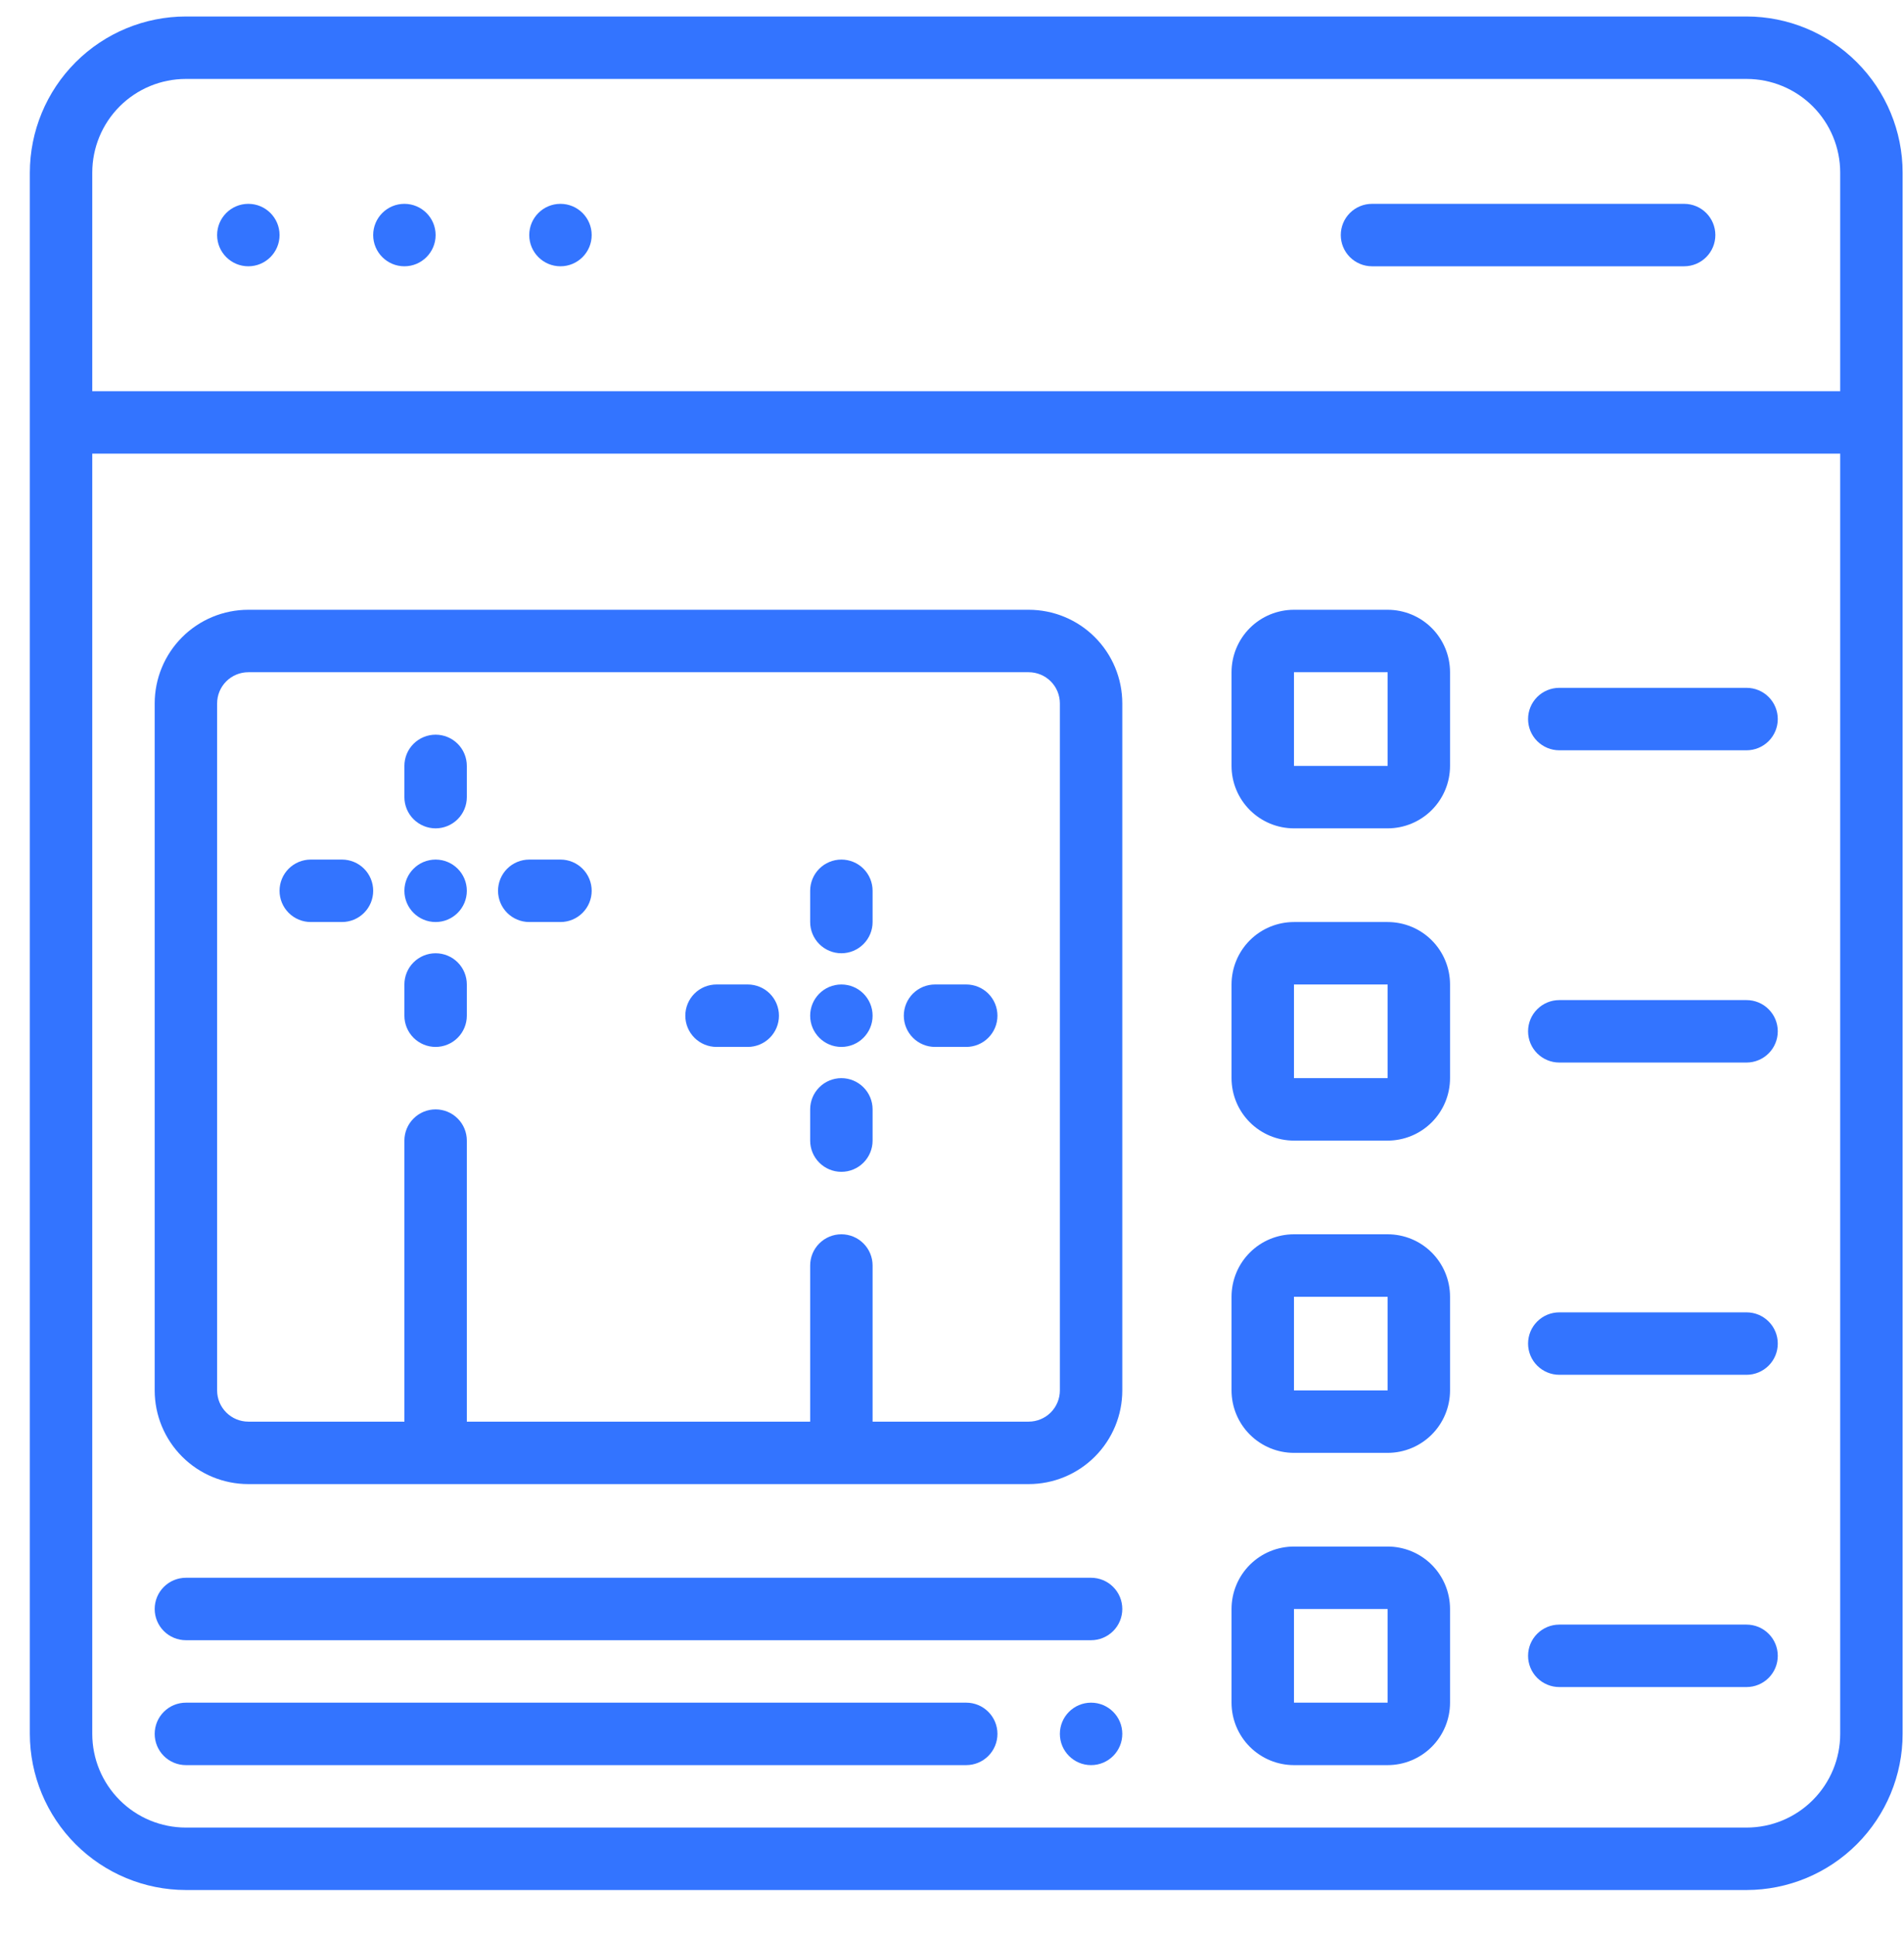<?xml version="1.0" encoding="UTF-8"?>
<svg xmlns="http://www.w3.org/2000/svg" width="61" height="62" viewBox="0 0 61 62" fill="none">
  <g clip-path="url(#clip0_1805_2569)">
    <path d="M55.956 0.528H5.956C4.63 0.529 3.36 1.056 2.422 1.994C1.485 2.931 0.958 4.202 0.956 5.528V55.528C0.958 56.853 1.485 58.124 2.422 59.061C3.36 59.999 4.63 60.526 5.956 60.528H55.956C57.282 60.526 58.553 59.999 59.49 59.061C60.427 58.124 60.955 56.853 60.956 55.528V5.528C60.955 4.202 60.427 2.931 59.49 1.994C58.553 1.056 57.282 0.529 55.956 0.528ZM5.956 2.528H55.956C56.752 2.528 57.515 2.844 58.077 3.406C58.64 3.969 58.956 4.732 58.956 5.528V12.528H2.956V5.528C2.956 4.732 3.272 3.969 3.835 3.406C4.397 2.844 5.16 2.528 5.956 2.528ZM55.956 58.528H5.956C5.16 58.528 4.397 58.212 3.835 57.649C3.272 57.086 2.956 56.323 2.956 55.528V14.528H58.956V55.528C58.956 56.323 58.64 57.086 58.077 57.649C57.515 58.212 56.752 58.528 55.956 58.528Z" fill="#3374FF"></path>
    <path d="M7.956 8.528C8.508 8.528 8.956 8.08 8.956 7.528C8.956 6.975 8.508 6.528 7.956 6.528C7.404 6.528 6.956 6.975 6.956 7.528C6.956 8.08 7.404 8.528 7.956 8.528Z" fill="#3374FF"></path>
    <path d="M12.956 8.528C13.508 8.528 13.956 8.08 13.956 7.528C13.956 6.975 13.508 6.528 12.956 6.528C12.404 6.528 11.956 6.975 11.956 7.528C11.956 8.08 12.404 8.528 12.956 8.528Z" fill="#3374FF"></path>
    <path d="M17.956 8.528C18.508 8.528 18.956 8.08 18.956 7.528C18.956 6.975 18.508 6.528 17.956 6.528C17.404 6.528 16.956 6.975 16.956 7.528C16.956 8.08 17.404 8.528 17.956 8.528Z" fill="#3374FF"></path>
    <path d="M43.956 8.528H53.956C54.221 8.528 54.476 8.422 54.663 8.235C54.851 8.047 54.956 7.793 54.956 7.528C54.956 7.262 54.851 7.008 54.663 6.82C54.476 6.633 54.221 6.528 53.956 6.528H43.956C43.691 6.528 43.437 6.633 43.249 6.82C43.061 7.008 42.956 7.262 42.956 7.528C42.956 7.793 43.061 8.047 43.249 8.235C43.437 8.422 43.691 8.528 43.956 8.528Z" fill="#3374FF"></path>
    <path d="M55.956 22.028H49.956C49.691 22.028 49.437 22.133 49.249 22.32C49.061 22.508 48.956 22.762 48.956 23.028C48.956 23.293 49.061 23.547 49.249 23.735C49.437 23.922 49.691 24.028 49.956 24.028H55.956C56.221 24.028 56.476 23.922 56.663 23.735C56.851 23.547 56.956 23.293 56.956 23.028C56.956 22.762 56.851 22.508 56.663 22.32C56.476 22.133 56.221 22.028 55.956 22.028Z" fill="#3374FF"></path>
    <path d="M55.956 32.028H49.956C49.691 32.028 49.437 32.133 49.249 32.321C49.061 32.508 48.956 32.762 48.956 33.028C48.956 33.293 49.061 33.547 49.249 33.735C49.437 33.922 49.691 34.028 49.956 34.028H55.956C56.221 34.028 56.476 33.922 56.663 33.735C56.851 33.547 56.956 33.293 56.956 33.028C56.956 32.762 56.851 32.508 56.663 32.321C56.476 32.133 56.221 32.028 55.956 32.028Z" fill="#3374FF"></path>
    <path d="M55.956 42.028H49.956C49.691 42.028 49.437 42.133 49.249 42.321C49.061 42.508 48.956 42.762 48.956 43.028C48.956 43.293 49.061 43.547 49.249 43.735C49.437 43.922 49.691 44.028 49.956 44.028H55.956C56.221 44.028 56.476 43.922 56.663 43.735C56.851 43.547 56.956 43.293 56.956 43.028C56.956 42.762 56.851 42.508 56.663 42.321C56.476 42.133 56.221 42.028 55.956 42.028Z" fill="#3374FF"></path>
    <path d="M55.956 52.028H49.956C49.691 52.028 49.437 52.133 49.249 52.321C49.061 52.508 48.956 52.762 48.956 53.028C48.956 53.293 49.061 53.547 49.249 53.735C49.437 53.922 49.691 54.028 49.956 54.028H55.956C56.221 54.028 56.476 53.922 56.663 53.735C56.851 53.547 56.956 53.293 56.956 53.028C56.956 52.762 56.851 52.508 56.663 52.321C56.476 52.133 56.221 52.028 55.956 52.028Z" fill="#3374FF"></path>
    <path d="M34.956 50.528H5.956C5.691 50.528 5.436 50.633 5.249 50.821C5.061 51.008 4.956 51.262 4.956 51.528C4.956 51.793 5.061 52.047 5.249 52.235C5.436 52.422 5.691 52.528 5.956 52.528H34.956C35.221 52.528 35.476 52.422 35.663 52.235C35.851 52.047 35.956 51.793 35.956 51.528C35.956 51.262 35.851 51.008 35.663 50.821C35.476 50.633 35.221 50.528 34.956 50.528Z" fill="#3374FF"></path>
    <path d="M30.956 54.528H5.956C5.691 54.528 5.436 54.633 5.249 54.821C5.061 55.008 4.956 55.262 4.956 55.528C4.956 55.793 5.061 56.047 5.249 56.235C5.436 56.422 5.691 56.528 5.956 56.528H30.956C31.221 56.528 31.476 56.422 31.663 56.235C31.851 56.047 31.956 55.793 31.956 55.528C31.956 55.262 31.851 55.008 31.663 54.821C31.476 54.633 31.221 54.528 30.956 54.528Z" fill="#3374FF"></path>
    <path d="M32.956 19.528H7.956C7.16 19.528 6.397 19.844 5.835 20.406C5.272 20.969 4.956 21.732 4.956 22.528V44.528C4.956 45.323 5.272 46.086 5.835 46.649C6.397 47.212 7.16 47.528 7.956 47.528H32.956C33.752 47.528 34.515 47.212 35.077 46.649C35.64 46.086 35.956 45.323 35.956 44.528V22.528C35.956 21.732 35.64 20.969 35.077 20.406C34.515 19.844 33.752 19.528 32.956 19.528ZM33.956 44.528C33.956 44.793 33.851 45.047 33.663 45.235C33.476 45.422 33.221 45.528 32.956 45.528H27.956V40.528C27.956 40.262 27.851 40.008 27.663 39.821C27.476 39.633 27.221 39.528 26.956 39.528C26.691 39.528 26.436 39.633 26.249 39.821C26.061 40.008 25.956 40.262 25.956 40.528V45.528H14.956V36.528C14.956 36.262 14.851 36.008 14.663 35.821C14.476 35.633 14.221 35.528 13.956 35.528C13.691 35.528 13.437 35.633 13.249 35.821C13.061 36.008 12.956 36.262 12.956 36.528V45.528H7.956C7.691 45.528 7.436 45.422 7.249 45.235C7.061 45.047 6.956 44.793 6.956 44.528V22.528C6.956 22.262 7.061 22.008 7.249 21.82C7.436 21.633 7.691 21.528 7.956 21.528H32.956C33.221 21.528 33.476 21.633 33.663 21.82C33.851 22.008 33.956 22.262 33.956 22.528V44.528Z" fill="#3374FF"></path>
    <path d="M44.456 19.528H41.456C40.926 19.528 40.417 19.738 40.042 20.113C39.667 20.488 39.456 20.997 39.456 21.528V24.528C39.456 25.058 39.667 25.567 40.042 25.942C40.417 26.317 40.926 26.528 41.456 26.528H44.456C44.986 26.528 45.495 26.317 45.87 25.942C46.245 25.567 46.456 25.058 46.456 24.528V21.528C46.456 20.997 46.245 20.488 45.87 20.113C45.495 19.738 44.986 19.528 44.456 19.528ZM41.456 24.528V21.528H44.456V24.528H41.456Z" fill="#3374FF"></path>
    <path d="M44.456 29.528H41.456C40.926 29.528 40.417 29.738 40.042 30.113C39.667 30.488 39.456 30.997 39.456 31.528V34.528C39.456 35.058 39.667 35.567 40.042 35.942C40.417 36.317 40.926 36.528 41.456 36.528H44.456C44.986 36.528 45.495 36.317 45.87 35.942C46.245 35.567 46.456 35.058 46.456 34.528V31.528C46.456 30.997 46.245 30.488 45.87 30.113C45.495 29.738 44.986 29.528 44.456 29.528ZM41.456 34.528V31.528H44.456V34.528H41.456Z" fill="#3374FF"></path>
    <path d="M44.456 39.528H41.456C40.926 39.528 40.417 39.738 40.042 40.113C39.667 40.488 39.456 40.997 39.456 41.528V44.528C39.456 45.058 39.667 45.567 40.042 45.942C40.417 46.317 40.926 46.528 41.456 46.528H44.456C44.986 46.528 45.495 46.317 45.87 45.942C46.245 45.567 46.456 45.058 46.456 44.528V41.528C46.456 40.997 46.245 40.488 45.87 40.113C45.495 39.738 44.986 39.528 44.456 39.528ZM41.456 44.528V41.528H44.456V44.528H41.456Z" fill="#3374FF"></path>
    <path d="M44.456 49.528H41.456C40.926 49.528 40.417 49.738 40.042 50.113C39.667 50.488 39.456 50.997 39.456 51.528V54.528C39.456 55.058 39.667 55.567 40.042 55.942C40.417 56.317 40.926 56.528 41.456 56.528H44.456C44.986 56.528 45.495 56.317 45.87 55.942C46.245 55.567 46.456 55.058 46.456 54.528V51.528C46.456 50.997 46.245 50.488 45.87 50.113C45.495 49.738 44.986 49.528 44.456 49.528ZM41.456 54.528V51.528H44.456V54.528H41.456Z" fill="#3374FF"></path>
    <path d="M34.956 56.528C35.508 56.528 35.956 56.08 35.956 55.528C35.956 54.975 35.508 54.528 34.956 54.528C34.404 54.528 33.956 54.975 33.956 55.528C33.956 56.08 34.404 56.528 34.956 56.528Z" fill="#3374FF"></path>
    <path d="M13.956 30.528C13.691 30.528 13.437 30.633 13.249 30.82C13.061 31.008 12.956 31.262 12.956 31.528V32.528C12.956 32.793 13.061 33.047 13.249 33.235C13.437 33.422 13.691 33.528 13.956 33.528C14.221 33.528 14.476 33.422 14.663 33.235C14.851 33.047 14.956 32.793 14.956 32.528V31.528C14.956 31.262 14.851 31.008 14.663 30.82C14.476 30.633 14.221 30.528 13.956 30.528Z" fill="#3374FF"></path>
    <path d="M17.956 27.528H16.956C16.691 27.528 16.436 27.633 16.249 27.82C16.061 28.008 15.956 28.262 15.956 28.528C15.956 28.793 16.061 29.047 16.249 29.235C16.436 29.422 16.691 29.528 16.956 29.528H17.956C18.221 29.528 18.476 29.422 18.663 29.235C18.851 29.047 18.956 28.793 18.956 28.528C18.956 28.262 18.851 28.008 18.663 27.82C18.476 27.633 18.221 27.528 17.956 27.528Z" fill="#3374FF"></path>
    <path d="M13.956 23.528C13.691 23.528 13.437 23.633 13.249 23.82C13.061 24.008 12.956 24.262 12.956 24.528V25.528C12.956 25.793 13.061 26.047 13.249 26.235C13.437 26.422 13.691 26.528 13.956 26.528C14.221 26.528 14.476 26.422 14.663 26.235C14.851 26.047 14.956 25.793 14.956 25.528V24.528C14.956 24.262 14.851 24.008 14.663 23.82C14.476 23.633 14.221 23.528 13.956 23.528Z" fill="#3374FF"></path>
    <path d="M10.956 27.528H9.956C9.691 27.528 9.436 27.633 9.249 27.82C9.061 28.008 8.956 28.262 8.956 28.528C8.956 28.793 9.061 29.047 9.249 29.235C9.436 29.422 9.691 29.528 9.956 29.528H10.956C11.221 29.528 11.476 29.422 11.663 29.235C11.851 29.047 11.956 28.793 11.956 28.528C11.956 28.262 11.851 28.008 11.663 27.82C11.476 27.633 11.221 27.528 10.956 27.528Z" fill="#3374FF"></path>
    <path d="M13.956 29.528C14.508 29.528 14.956 29.08 14.956 28.528C14.956 27.975 14.508 27.528 13.956 27.528C13.404 27.528 12.956 27.975 12.956 28.528C12.956 29.08 13.404 29.528 13.956 29.528Z" fill="#3374FF"></path>
    <path d="M26.956 34.528C26.691 34.528 26.436 34.633 26.249 34.821C26.061 35.008 25.956 35.262 25.956 35.528V36.528C25.956 36.793 26.061 37.047 26.249 37.235C26.436 37.422 26.691 37.528 26.956 37.528C27.221 37.528 27.476 37.422 27.663 37.235C27.851 37.047 27.956 36.793 27.956 36.528V35.528C27.956 35.262 27.851 35.008 27.663 34.821C27.476 34.633 27.221 34.528 26.956 34.528Z" fill="#3374FF"></path>
    <path d="M30.956 31.528H29.956C29.691 31.528 29.436 31.633 29.249 31.82C29.061 32.008 28.956 32.262 28.956 32.528C28.956 32.793 29.061 33.047 29.249 33.235C29.436 33.422 29.691 33.528 29.956 33.528H30.956C31.221 33.528 31.476 33.422 31.663 33.235C31.851 33.047 31.956 32.793 31.956 32.528C31.956 32.262 31.851 32.008 31.663 31.82C31.476 31.633 31.221 31.528 30.956 31.528Z" fill="#3374FF"></path>
    <path d="M26.956 27.528C26.691 27.528 26.436 27.633 26.249 27.82C26.061 28.008 25.956 28.262 25.956 28.528V29.528C25.956 29.793 26.061 30.047 26.249 30.235C26.436 30.422 26.691 30.528 26.956 30.528C27.221 30.528 27.476 30.422 27.663 30.235C27.851 30.047 27.956 29.793 27.956 29.528V28.528C27.956 28.262 27.851 28.008 27.663 27.82C27.476 27.633 27.221 27.528 26.956 27.528Z" fill="#3374FF"></path>
    <path d="M23.956 31.528H22.956C22.691 31.528 22.436 31.633 22.249 31.82C22.061 32.008 21.956 32.262 21.956 32.528C21.956 32.793 22.061 33.047 22.249 33.235C22.436 33.422 22.691 33.528 22.956 33.528H23.956C24.221 33.528 24.476 33.422 24.663 33.235C24.851 33.047 24.956 32.793 24.956 32.528C24.956 32.262 24.851 32.008 24.663 31.82C24.476 31.633 24.221 31.528 23.956 31.528Z" fill="#3374FF"></path>
    <path d="M26.956 33.528C27.508 33.528 27.956 33.08 27.956 32.528C27.956 31.975 27.508 31.528 26.956 31.528C26.404 31.528 25.956 31.975 25.956 32.528C25.956 33.08 26.404 33.528 26.956 33.528Z" fill="#3374FF"></path>
  </g>
  <defs>
    <clipPath id="clip0_1805_2569">
      <rect width="60" height="61" fill="white" transform="translate(0.956 0.258)"></rect>
    </clipPath>
  </defs>
</svg>

